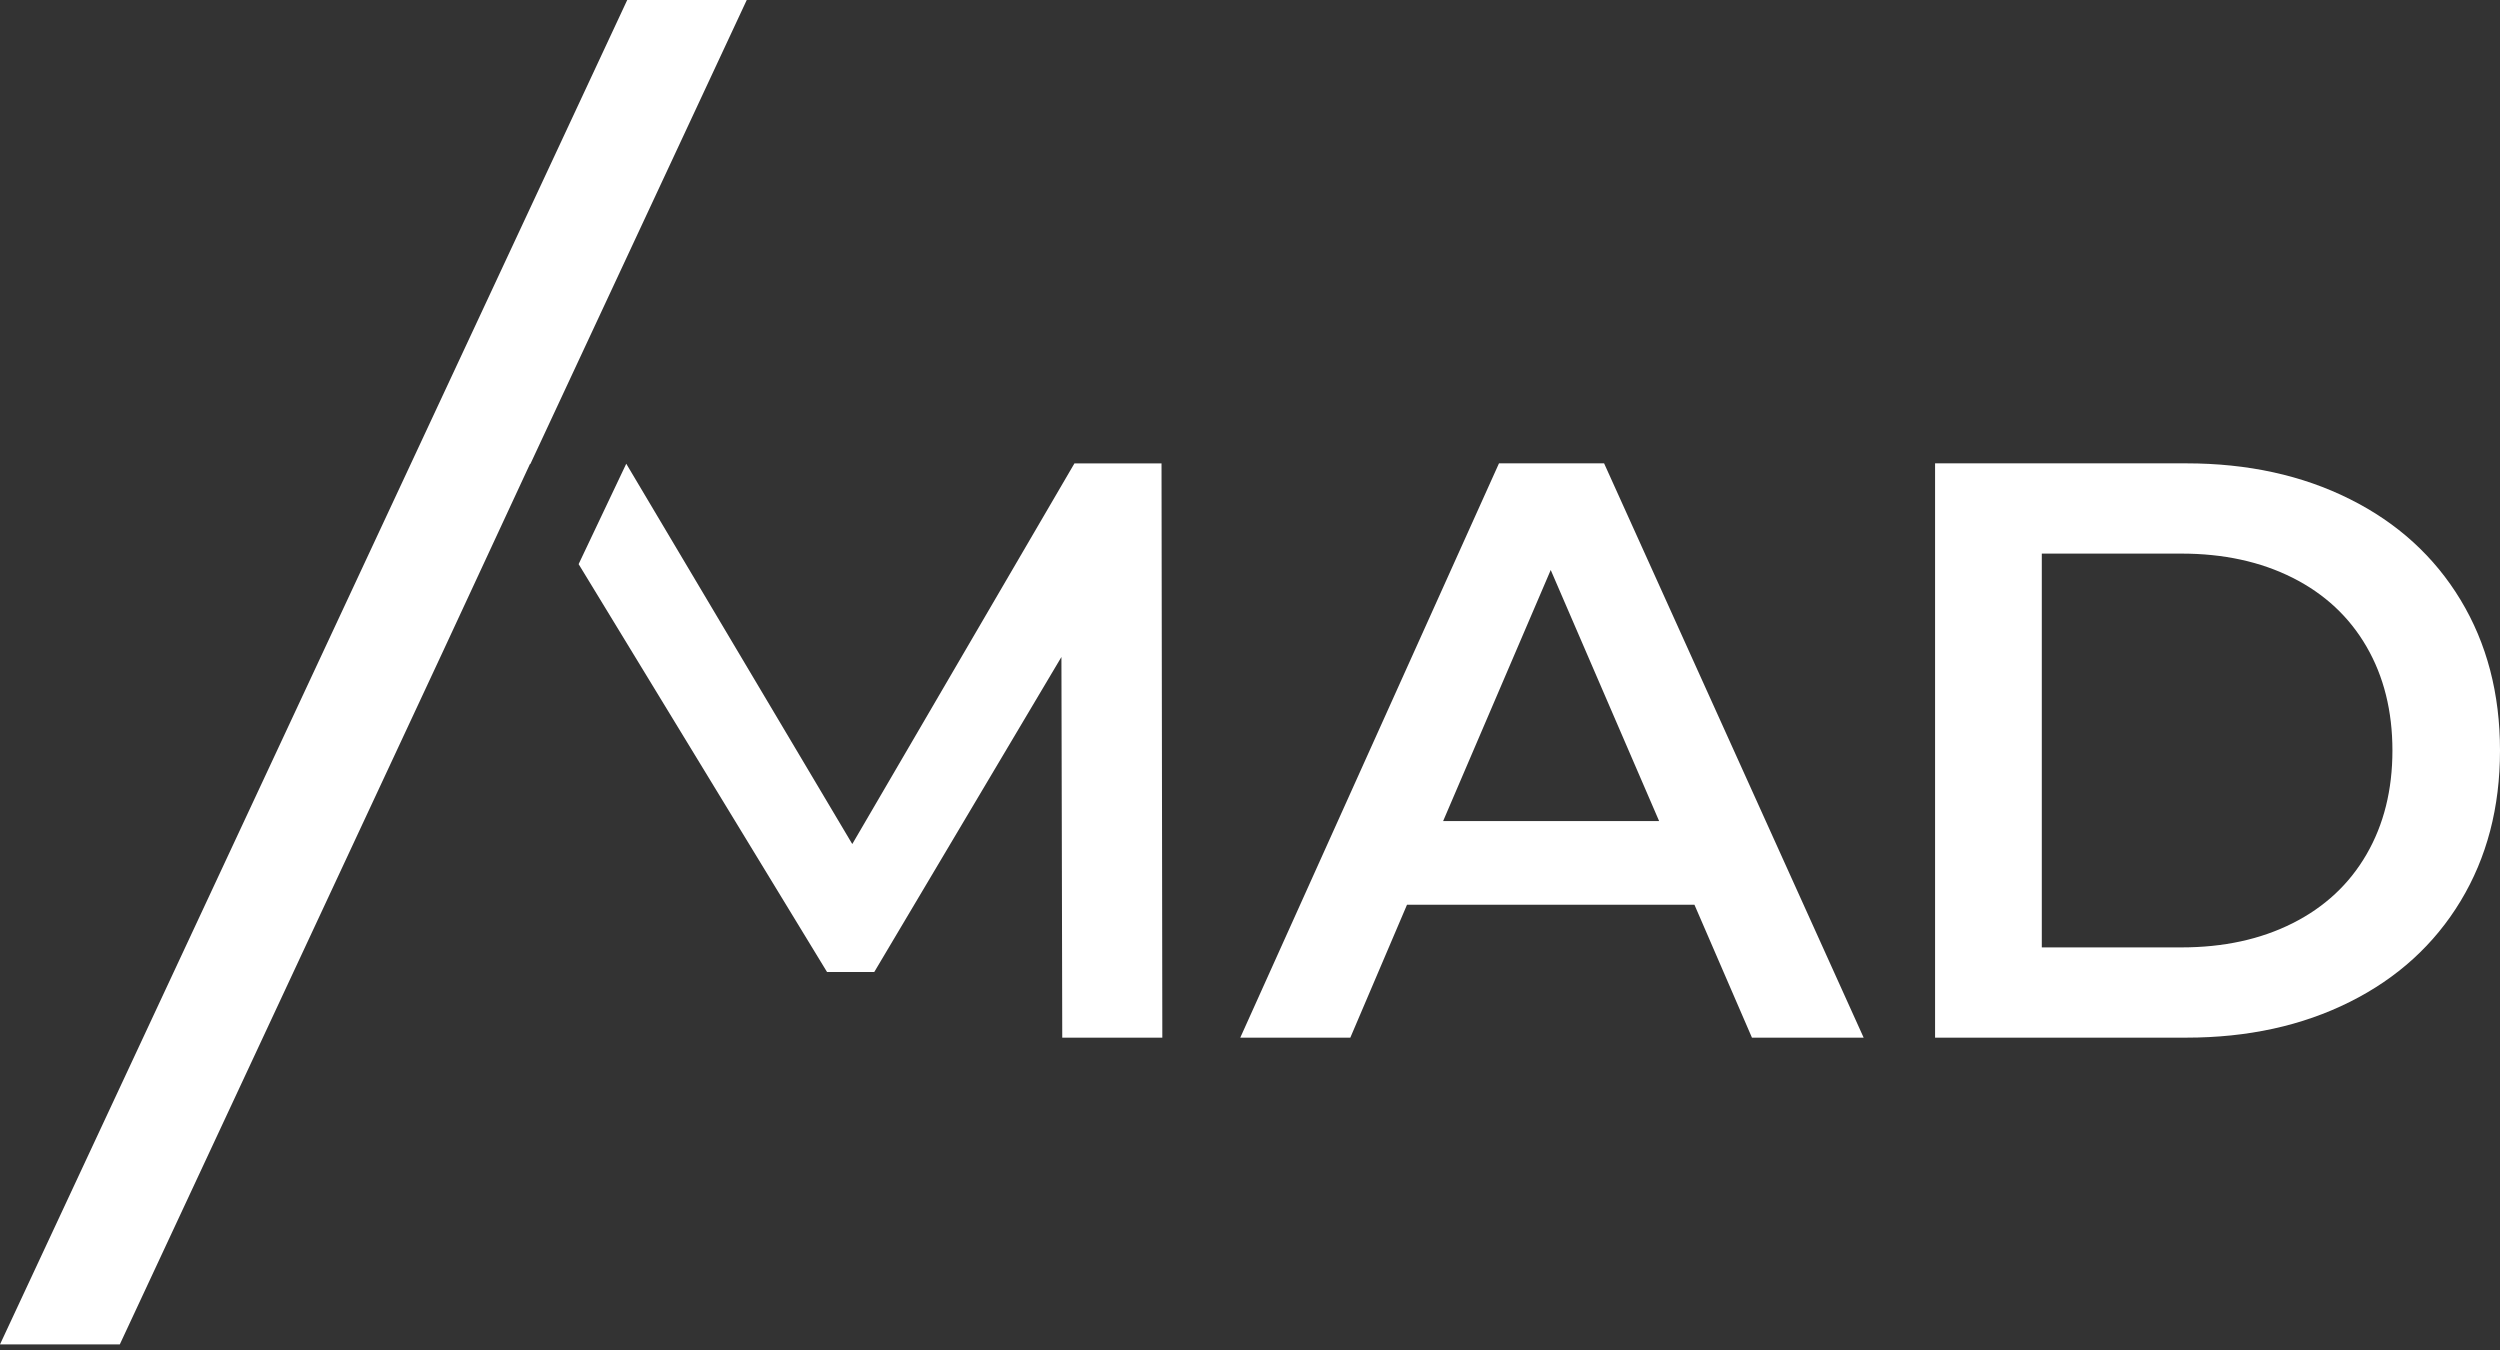 <?xml version="1.0" encoding="UTF-8"?> <svg xmlns="http://www.w3.org/2000/svg" width="100" height="54" viewBox="0 0 100 54" fill="none"><rect x="0" y="0" width="100" height="54" fill="#333333" stroke="none"/> <path fill-rule="evenodd" clip-rule="evenodd" d="M25.089 0L0 53.776H4.792L17.71 26.076L21.202 18.553L21.211 18.568L29.87 0H25.089Z" fill="white"></path> <path fill-rule="evenodd" clip-rule="evenodd" d="M46.461 18.535H42.978L34.091 33.762L25.05 18.549L23.145 22.565L33.082 38.881H34.97L42.457 26.279L42.49 41.507H46.493L46.461 18.535Z" fill="white"></path> <path fill-rule="evenodd" clip-rule="evenodd" d="M66.365 32.843L62.029 22.8L57.725 32.843H66.365ZM67.778 36.19H56.28L54.013 41.506H49.611L59.959 18.534H64.164L74.546 41.506H70.078L67.778 36.19Z" fill="white"></path> <path fill-rule="evenodd" clip-rule="evenodd" d="M87.256 37.896C88.942 37.896 90.425 37.574 91.707 36.928C92.988 36.283 93.973 35.364 94.663 34.171C95.353 32.979 95.697 31.595 95.697 30.02C95.697 28.445 95.353 27.061 94.663 25.869C93.973 24.677 92.988 23.758 91.707 23.112C90.425 22.467 88.942 22.144 87.256 22.144H81.672V37.896H87.256ZM77.403 18.534H87.453C89.906 18.534 92.084 19.01 93.989 19.962C95.894 20.913 97.373 22.259 98.424 23.998C99.475 25.738 100 27.745 100 30.02C100 32.296 99.475 34.303 98.424 36.042C97.373 37.781 95.894 39.127 93.989 40.078C92.084 41.03 89.906 41.506 87.453 41.506H77.403V18.534Z" fill="white"></path> </svg> 